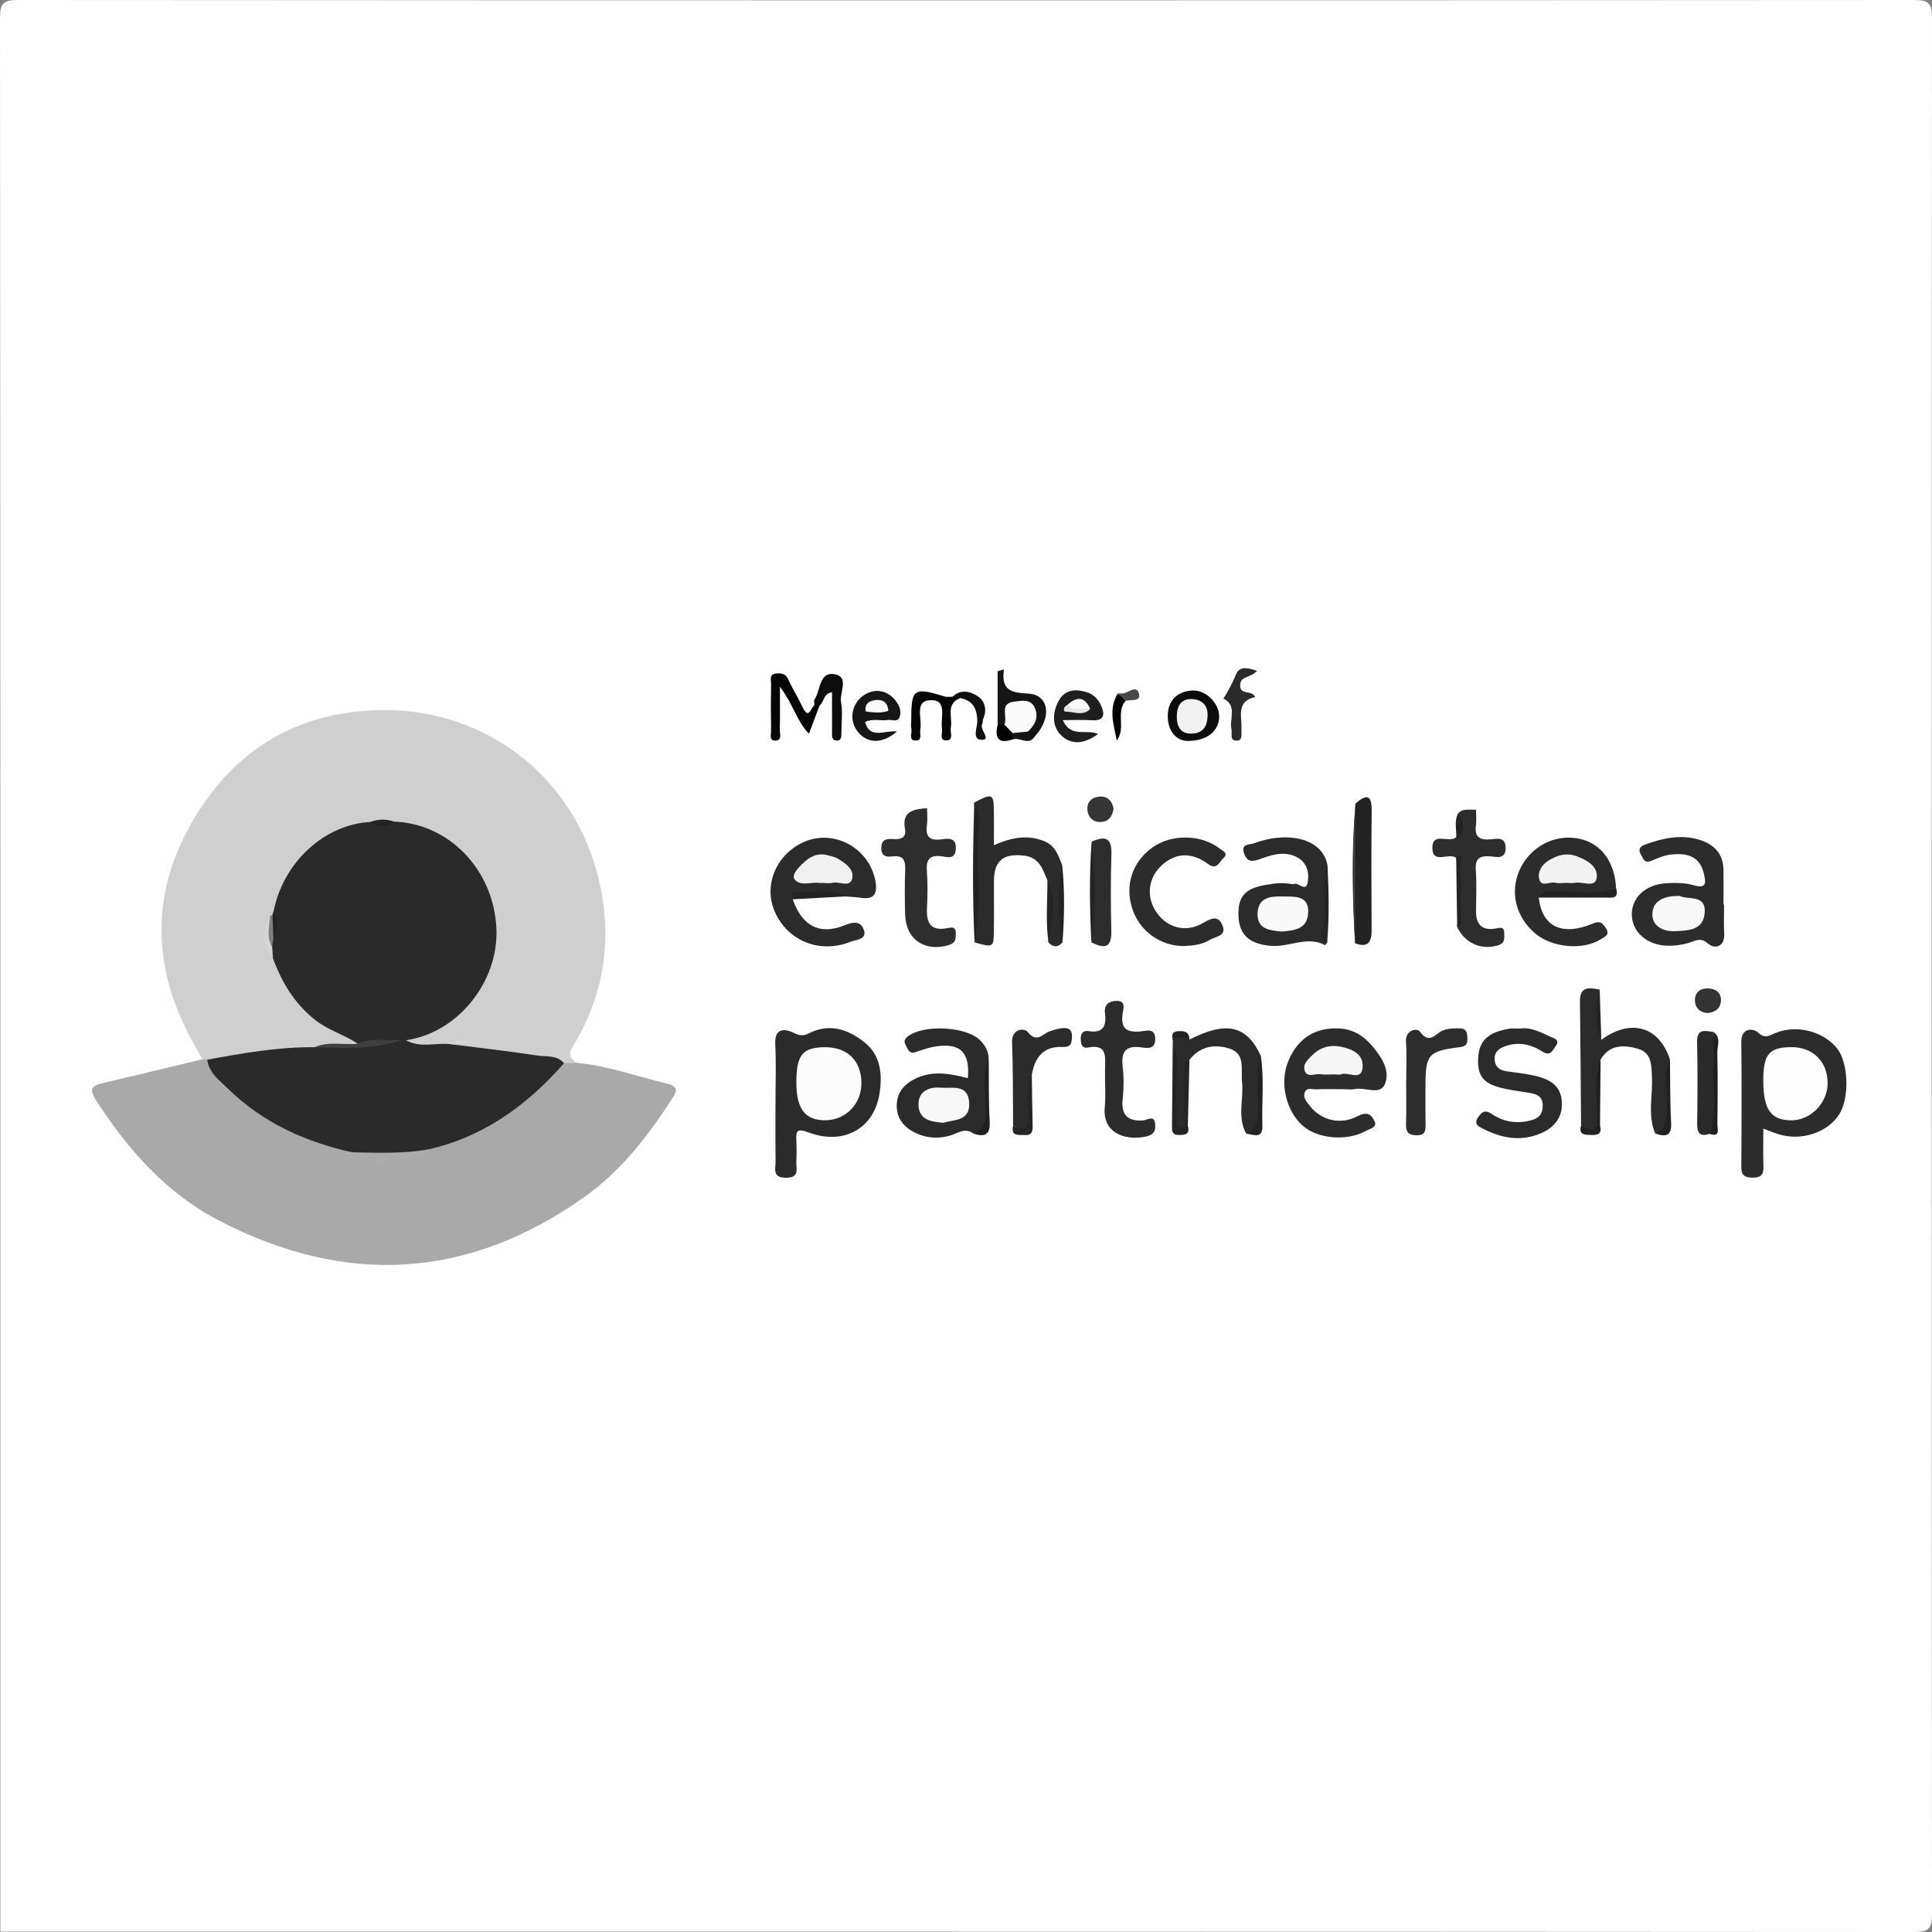 <?xml version="1.0" encoding="UTF-8"?><svg id="Layer_1" xmlns="http://www.w3.org/2000/svg" viewBox="0 0 496 496"><rect x="0" y="0" width="496" height="496" fill="#808080" stroke="none"/><path d="M.09,495.91C.09,332.13.11,168.36,0,4.59,0,.85.84,0,4.59,0c162.27.11,324.54.11,486.82,0,3.75,0,4.6.84,4.59,4.59-.11,162.27-.11,324.54,0,486.82,0,3.75-.84,4.59-4.59,4.59-163.77-.11-327.54-.09-491.31-.09Z" style="fill:#fefefe; stroke-width:0px;"/><path d="M52.01,271.92c-5.01-8.3-8.91-16.87-10.14-26.75-1.34-10.82.7-20.9,5.4-30.31,10.7-21.42,28.56-32.83,52.35-32.55,24.97.3,46.56,16.48,53.44,40.99,4.28,15.24,2.79,29.89-5.05,43.79-1.04,1.84-3.11,3.93.14,5.77-.87,1.05-2.02,1.09-3.24.94-7.79-1.77-15.67-2.89-23.64-3.39-1.94-.12-4.07.21-5.39-1.81,1.51-1.96,3.56-.84,5.38-1.1-1.94.32-4.09-.74-5.81,1.05-3.83,1.21-7.63,1.65-11.32-.47-.08-2.93,2.61-2.46,4.14-3.12,11.43-4.97,17.74-14.7,17.81-26.29.07-11.47-10.47-25.94-24.76-26.58-2.05-.64-4.1-.83-6.17-.08-12.97,1.75-20,10.02-23.87,21.75-.15.44-.35.86-.58,1.26-.22.39-.48.77-.74,1.14-1,3.28-1.31,6.49.92,9.46,3.57,9.42,9.95,16.11,19.25,20.05,1.03.44,3.4.99,1.26,3.05-3.4,1.31-7.12,0-10.53,1.31-9.21.11-18.2,2.31-27.38,2.78-.59-.13-1.08-.43-1.48-.89Z" style="fill:#cfcfcf; stroke-width:0px;"/><path d="M52.01,271.92c.4.05.79.09,1.19.14,9.27,11.08,20.71,18.68,34.94,21.83.97.21,1.91.59,2.16,1.75-.12.39-.35.63-.62.53-.62-.24-.97-.16-.32-.05,6.92,1.16,13.77,1.3,20.35-1.68,7.55-3.35,15.75-5.33,22.16-11.06,2.72-2.43,5.61-4.67,8.06-7.4,1.3-1.45,2.53-3.19,4.88-3.02,1.11-.03,2.23-.06,3.34-.09,7.99.74,15.51,3.53,23.24,5.36,3.44.81,1.9,2.69.83,4.34-6.11,9.37-12.9,18.13-22.15,24.7-30.03,21.34-61.51,22.86-93.84,6.09-13.53-7.02-23.48-18.25-31.67-31.06-1.85-2.9-.8-3.63,1.82-4.24,8.55-2.01,17.08-4.07,25.62-6.12Z" style="fill:#a9a9a9; stroke-width:0px;"/><path d="M452.7,289.75c0,3.61-.09,6.59.03,9.57.08,2.05-.48,3.04-2.76,3.02-2.1-.02-2.95-.63-2.93-2.85.08-10.66.12-21.32,0-31.98-.04-3.77,3.11-3.52,4.23-2.48,1.88,1.75,2.91.84,4.51.18,5.39-2.23,12.22-.49,15.8,3.88,3.01,3.68,3.3,12.85.54,17.09-3.01,4.63-9.75,6.81-15.51,5.01-1.09-.34-2.14-.78-3.89-1.43Z" style="fill:#2c2c2c; stroke-width:0px;"/><path d="M199.09,283.52c0-5.16.19-10.32-.06-15.47-.21-4.25,2.49-3.97,4.71-2.9,1.57.76,2.47.87,3.93.13,5.29-2.67,10.08-1.04,14.32,2.35,4.25,3.41,4.55,8.44,3.79,13.21-1.45,9.04-9.38,13.26-18.31,9.85-2.73-1.04-3.17-.42-3.03,2.07.1,1.82.09,3.66,0,5.49-.09,1.77.95,4.05-2.54,4.11-3.8.07-2.75-2.46-2.78-4.38-.08-4.82-.03-9.65-.03-14.47Z" style="fill:#2b2b2b; stroke-width:0px;"/><path d="M344.89,279.63c-2.33,0-4.66-.07-6.99.03-1.04.04-2.49-.63-2.98.95-.4,1.26.51,2.19,1.2,3.11,2.82,3.79,7.77,5.26,12.48,2.81,2.41-1.25,3.42-.36,4.22,1.16.92,1.74-1.07,2.05-2.07,2.61-4.96,2.79-12.61,2.09-16.43-1.41-4.29-3.93-5.83-11.1-3.56-16.51,2.44-5.8,6.72-8.54,12.82-8.36,3.8.11,6.61,1.98,8.91,4.74,2.29,2.75,4.44,6.19,3.08,9.51-1.25,3.04-5.07.77-7.69,1.32-.96.2-1.99.03-2.99.03Z" style="fill:#2c2c2c; stroke-width:0px;"/><path d="M442.62,232.23c0,2.49-.1,4.99.03,7.47.18,3.44-2.46,3.98-4.05,2.61-1.89-1.63-2.89-.97-4.61-.4-1.85.62-3.91.92-5.86.88-5.3-.11-9.09-3.49-9.2-7.9-.12-4.4,3.53-7.86,8.92-8.15,2.29-.12,4.73-.12,6.9.51,3.49,1.02,3.2-.7,2.68-2.97-1.07-4.65-4.57-5.31-8.45-4.9-1.77.19-3.5.99-5.19,1.66-1.68.66-1.95-.68-2.49-1.61-.74-1.27-.43-2.07,1.05-2.61,4.28-1.56,8.68-2.56,13.14-1.45,3.93.98,6.9,3.3,6.97,7.9.04,2.99,0,5.97,0,8.96.06,0,.12,0,.18,0Z" style="fill:#2c2c2c; stroke-width:0px;"/><path d="M203.51,230.87c2.38,6.84,6.91,9.31,13.41,6.65,2.31-.94,4-1,4.8,1.05,1.05,2.68-1.95,2.64-3.26,3.17-7.95,3.22-16.27-.16-19.56-7.7-2.85-6.53.11-14.16,6.82-17.57,7.85-3.98,17.43.96,19.03,9.76.57,3.15-.27,4.78-3.76,4.26-1.3-.2-2.62-.24-3.94-.35-4.56-.66-9.16-1.9-13.54.73Z" style="fill:#2b2b2b; stroke-width:0px;"/><path d="M249.97,291.08c-1.42-1.13-2.74-.91-4.37-.19-3.3,1.46-6.78,1.62-10.17.13-3.11-1.37-5.23-3.61-5.21-7.18.02-3.55,2.07-5.72,5.25-7.13,4.37-1.93,8.68-1,13.01.08.57-6.81-2.08-9.23-8.77-8.05-1.62.29-3.18.92-4.77,1.39-1.63.48-1.87-.84-2.42-1.83-.48-.87-.37-1.46.4-2.11,3.95-3.28,15.26-2.73,18.81.97,1.29,1.34,2.13,2.92,2.1,4.85-.81,4.79-.49,9.63-.23,14.4.17,3.1-1.3,3.99-3.63,4.65Z" style="fill:#2b2b2b; stroke-width:0px;"/><path d="M395.05,230.43c.78,7.37,5.85,9.99,13.76,6.72,1.92-.79,2.44-.37,3.4,1.02,1.26,1.81-.16,2.28-1.22,2.96-4.54,2.88-12.46,2.2-16.79-1.43-4.96-4.15-6.59-10.44-4.18-16.11,2.37-5.57,7.97-9.01,13.84-8.5,6.48.56,10.69,5.49,11.03,12.94-1.3,2.3-3.54,1.21-5.4,1.48-4.79.71-9.77-1.41-14.45.93Z" style="fill:#2c2c2c; stroke-width:0px;"/><path d="M331.96,227.04c1.18-.92,3.35,2.36,3.8-.66.4-2.72-.4-5.34-3.34-6.58-3.19-1.34-6.25-.21-9.19.83-1.97.69-3.09.55-3.83-1.5-.94-2.61,1.49-2.24,2.52-2.63,8.44-3.17,17.53-1.43,18.87,5.55-.58,6.64-.54,13.28-.08,19.92-.18.23-.47.69-.51.67-4.6-2.44-9.12.51-13.68.2-5.63-.39-8.36-2.77-8.56-7.54-.23-5.37,1.8-7.46,8.01-8.27,1.99,1.12,3.99,1.11,5.99,0Z" style="fill:#2b2b2b; stroke-width:0px;"/><path d="M424.93,291c-1.99-4.71-.6-9.64-.83-14.45-.14-3.15-.05-6.3-3.62-7.31-3.56-1-7.24-1.14-9.56,2.75-1.16,5.5-.17,11.07-.52,16.59-1.25,2.97-2.82,2.29-4.49.4-.09-10.63-.16-21.26-.29-31.89-.05-3.98,2.47-3.53,5.05-3.04-.28,4.31-.84,8.64.43,12.9,7.56-5.54,14.86-3.45,17.62,5.06-.74,4.68-.34,9.39-.23,14.07.07,2.87-.69,4.5-3.57,4.92Z" style="fill:#2b2b2b; stroke-width:0px;"/><path d="M238.01,207.5c0,1.59.15,2.93-.03,4.22-.44,3.03.63,4.22,3.76,3.76,1.76-.26,3.82-.49,3.65,2.49-.17,2.84-2.32,2.03-3.68,1.86-3.25-.41-3.98.98-3.75,3.91.24,3.13.17,6.31.02,9.45-.18,3.67.91,5.89,5.07,5.11,1.24-.23,2.36-.53,2.33,1.36-.02,1.35.03,2.41-1.79,2.96-6.17,1.86-11.08-1.45-11.22-7.87-.08-3.81-.14-7.64.02-11.45.11-2.5-.55-3.79-3.29-3.43-1.68.22-2.93-.15-2.84-2.32.09-2.23,1.56-2.23,3.12-2.13,1.95.12,3.38-.36,2.95-2.69-.79-4.3,1.97-5,5.67-5.24Z" style="fill:#2e2e2e; stroke-width:0px;"/><path d="M390.09,264.09c2.87-.49,5.4.91,7.94,2.07.84.38,2.58.76,1.36,2.4-.8,1.08-1.32,2.76-3.42,1.4-2.87-1.85-6.08-2.57-9.46-1.4-1.68.58-2.97,1.55-2.79,3.59.16,1.76,1.29,2.59,2.92,2.85,2.44.39,4.93.6,7.33,1.16,3.33.78,6.45,2.13,6.94,6.09.52,4.18-1.59,7.09-5.26,8.68-5.07,2.2-10.08,1.32-14.84-1.11-1.01-.52-2.62-1.13-1.33-2.99,1.01-1.46,1.82-1.98,3.54-.82,3.02,2.05,6.43,2.55,10,1.62,1.97-.52,3.09-1.58,3.04-3.86-.04-2.22-1.35-2.83-3.1-3.14-2.12-.37-4.25-.64-6.36-1.07-5.77-1.18-7.41-3.13-7.1-8.2.3-5.05,3.8-6.55,7.99-7.26.81-.14,1.66-.02,2.59-.02Z" style="fill:#2b2b2b; stroke-width:0px;"/><path d="M268.91,226.03c-1.23-2.81-1.95-5.84-5.93-6.35-5.29-.67-7.79,1.19-7.81,6.5-.01,4.3.05,8.6-.02,12.89-.06,4.18-.15,4.2-4.95,2.88.43-11.97.71-23.94-.09-35.91,4.64-2.46,4.99-2.32,5.05,2.17.04,2.81,0,5.62,0,8.78,4.37-1.92,8.58-2.84,13.01-1,2.81,1.17,3.53,3.67,4.51,6.09-.3,6.63-.44,13.25.08,19.88-1.2,1.34-2.39,1.25-3.59,0,.21-5.31,1.18-10.64-.27-15.93Z" style="fill:#2b2b2b; stroke-width:0px;"/><path d="M303.94,242.88c-6.23-.01-11.57-3.99-13.36-9.95-1.78-5.91.22-11.73,5.28-15.36,4.88-3.51,12.54-3.39,17.26.28.81.63,2.4,1.16.9,2.53-1.05.96-1.61,3.08-3.89,1.42-3.69-2.7-7.64-3.16-11.41-.07-3.95,3.24-4.64,8.38-1.82,12.48,2.74,3.99,7.47,5.3,11.81,2.83,2.11-1.2,3.94-2.28,5.12.51,1.17,2.78-1.73,2.82-3.19,3.72-2.04,1.26-4.35,1.5-6.69,1.6Z" style="fill:#2c2c2c; stroke-width:0px;"/><path d="M374.2,209.03c1.18-1.65,2.91-1.02,4.74-1.18,0,1.43.14,2.76-.03,4.06-.39,2.92.89,3.78,3.65,3.59,1.61-.11,3.97-.87,3.98,2.18,0,3.07-2.37,2.29-3.97,2.17-2.74-.2-3.9.58-3.69,3.54.25,3.47.09,6.97.06,10.46-.03,3.28,1.32,5.08,4.82,4.57,1.13-.16,2.42-.8,2.42,1.19,0,1.27.29,2.52-1.6,3.09-4.25,1.28-8.53-.52-10.49-4.73.52-5.92.91-11.85-.26-17.74-1.83-1.46-6.09,1.8-6.1-2.57-.01-4.26,4.41-1.04,6.15-2.78,1.62-1.87.97-3.86.32-5.86Z" style="fill:#2d2d2d; stroke-width:0px;"/><path d="M293.47,287.66c1.48-.31,2.96-1.39,3.11,1.08.09,1.54-.37,2.49-1.97,2.93-4.77,1.29-11.66-.22-10.99-7.37.31-3.3,0-6.65.07-9.97.07-3.07.6-6.34-4.34-5.41-1.61.3-1.86-.86-1.89-2.18-.04-1.51.62-2.24,2.07-2.01,3.88.61,4.54-1.55,4.15-4.68-.28-2.24,1.14-3.06,2.96-3.09,2.53-.05,1.74,2.14,1.57,3.28-.59,4,1.24,4.91,4.78,4.54,1.38-.14,3.58-.93,3.59,1.95.01,2.68-1.93,2.39-3.49,2.17-3.94-.57-5.32.94-4.87,4.87.32,2.79.31,5.67,0,8.46-.48,4.39,1.71,5.63,5.24,5.43Z" style="fill:#2c2c2c; stroke-width:0px;"/><path d="M305.38,266.88c9.49-4.83,14.68-3.64,18.3,4.18-.51,5.12-.4,10.28-.11,15.38.18,3.08-1.26,3.99-3.62,4.63-2.39-4.27-.6-8.89-1.08-13.32-.35-3.18.97-7.19-3.21-8.54-3.8-1.23-7.57-.62-10.29,2.88-1.99,5.34-.38,10.87-.91,16.29-.05,1.05-.3,2.03-1.62,1.91-1.34-.12-1.34-1.26-1.32-2.23.07-4.92-.1-9.83.01-14.74.04-1.8.25-3.58-.45-5.31,0-.35,0-.69,0-1.04,1.38-2.5,2.84-1.07,4.3-.1Z" style="fill:#2b2b2b; stroke-width:0px;"/><path d="M361.02,277.52c0-3.32.19-6.66-.06-9.96-.24-3.24,2.86-3.71,3.58-2.71,2.47,3.46,4.06.41,5.84-.29,1.47-.58,2.89-.57,4.37-.55,1.9.03,1.95,1.32,1.97,2.75.03,1.47-.56,1.9-2.02,2.08-8.02,1.02-8.73,1.88-8.74,9.85,0,3.32-.03,6.64.01,9.96.02,1.61,0,2.83-2.27,2.81-2.27-.02-2.79-.95-2.73-2.99.12-3.65.03-7.31.03-10.96Z" style="fill:#2d2d2d; stroke-width:0px;"/><path d="M260.09,289c-.07-7.12.02-14.25-.27-21.37-.15-3.67,3.22-3.72,3.99-2.73,2.39,3.07,3.88.44,5.73-.15.93-.29,1.87-.62,2.83-.75,1.62-.21,2.92,0,2.83,2.23-.07,1.77-.33,2.66-2.51,2.56-4.86-.22-7.08,2.77-7.8,7.21-.89,3.73-.2,7.52-.42,11.27-.22,3.72-.7,3.91-4.39,1.72Z" style="fill:#2b2b2b; stroke-width:0px;"/><path d="M348,206.28c2.69-2.33,4.2-2.45,4.15,1.85-.12,10.29-.06,20.57-.02,30.86.01,3.09-1.16,4.35-4.25,3.17-.61-11.96-.82-23.92.12-35.88Z" style="fill:#232323; stroke-width:0px;"/><path d="M280.26,216.07c3.26-1.44,5.21-1.2,5.07,3.18-.21,6.63-.17,13.27-.02,19.9.1,4.54-2.09,4.27-5.11,2.8.53-8.63.42-17.25.06-25.88Z" style="fill:#2d2d2d; stroke-width:0px;"/><path d="M438.9,291.09c-2.47.82-3.22-.2-3.19-2.63.09-6.95.15-13.91-.02-20.86-.09-3.66,2.08-2.96,4.22-2.65,1.06,7.89.25,15.81.46,23.72.03,1.08-.6,1.85-1.47,2.43Z" style="fill:#2a2a2a; stroke-width:0px;"/><path d="M222.09,185.36c1.21,4.55,5.06,2.04,8.19,2.43-3.88,3.35-7.76,3.1-10.16-.05-2.2-2.89-1.53-7.01,1.5-9.15,2.99-2.12,6.51-1.38,8.61,1.69.82,1.2,1.16,2.44.74,3.72-.51,1.56-1.98.69-3.01.84-1.89.28-3.89-.44-5.86.52Z" style="fill:#161616; stroke-width:0px;"/><path d="M272.84,184.89c2.18,4.72,6.07,2.14,9.04,3.56-3.11,2.26-6.38,3.03-9.16.6-2.81-2.45-2.55-6.15-.9-9.19,1.55-2.85,4.43-3.1,7.41-2.07,1.71.59,2.8,1.89,3.46,3.38.96,2.14.9,3.94-2.33,3.74-2.31-.14-4.64-.03-7.53-.03Z" style="fill:#1e1e1e; stroke-width:0px;"/><path d="M210.4,181.15c-.87,2.3-1.74,4.6-2.73,7.23-3.12-3.28-4.05-7.6-7.44-12.08,0,4.45.05,7.74-.03,11.03-.03,1.01.66,2.68-1.03,2.8-1.82.13-1.19-1.6-1.21-2.58-.07-3.97-.07-7.95,0-11.92.02-1.01-.59-2.5,1.23-2.71,1.35-.15,2.5-.04,3.2,1.54,1.06,2.4,2.51,4.63,3.63,7.02,1.65,3.53,2.13.18,3.07-.45.48-.36.91-.32,1.32.12Z" style="fill:#060606; stroke-width:0px;"/><path d="M304.61,190.22c-2.73-.23-4.79-2.53-4.81-6.35-.02-3.89,2.25-6.26,6.08-6.59,3.68-.32,7.26,3.35,7.11,6.88-.16,3.6-3.14,6.15-8.38,6.06Z" style="fill:#0c0c0c; stroke-width:0px;"/><path d="M256.12,186.03v-13.7c.54-.16,1.08-.31,1.62-.47-.76,5.55,1.98,5.95,6.28,6.21,5.35.31,6.08,6.17,1.68,10.95-1.16.8-1.78.23-2.2-.85-.43-2.16,2.94-5.12-.77-6.44-3.71-1.32-3.09,2.94-4.61,4.51-.71.35-1.39.37-2.01-.21Z" style="fill:#151515; stroke-width:0px;"/><path d="M322.69,172.24c-1.68,1.9-4.42,1.25-4.31,3.84.1,2.48,2.92.93,3.87,2.86-5.04,1.12-3.35,5.07-3.54,8.32-.06,1.09.4,2.79-1.1,2.88-2.06.12-1.21-1.83-1.46-2.98-.59-2.63,1.58-5.98-2.05-7.8,1.27-2.04,2.36-4.13,3.29-6.38.77-1.85,2.85-1.69,5.31-.74Z" style="fill:#2a2a2a; stroke-width:0px;"/><path d="M246.46,179.22c-3.8,1.6-1.83,4.97-2.36,7.58-.23,1.15.81,3.15-1,3.28-2.13.16-1.05-1.92-1.25-3.03-.48-2.68,1.44-7.25-2.65-7.3-4.71-.06-2.36,4.74-2.93,7.48-.21,1.03.58,2.77-.97,2.88-2.22.16-1.09-1.87-1.32-2.95-.17-.79-.03-1.65-.03-2.48,0-7.9.63-8.31,8.67-5.85.6.18,1.3.02,1.96.02.71-.33,1.34-.21,1.87.37Z" style="fill:#050505; stroke-width:0px;"/><path d="M210.4,181.15c-.44-.04-.88-.08-1.32-.12,0-.49-.19-1.11.04-1.46,1.58-2.37,1.13-7.27,5.26-6.46,3.69.73,1.1,4.69,1.54,7.15.46,2.55.1,5.26.09,7.9,0,.99.03,2.14-1.43,1.95-1.05-.14-.97-1.13-.97-1.94-.01-1.81,0-3.63,0-5.44,0-1.61,0-3.23,0-5-2.29.29-2,2.54-3.21,3.41Z" style="fill:#0d0d0d; stroke-width:0px;"/><path d="M250.11,206.04c1.85,3.09.96,6.53.87,9.73-.24,8.73.99,17.51-.78,26.19-.6-11.97-.43-23.94-.09-35.91Z" style="fill:#232323; stroke-width:0px;"/><path d="M348,206.28c-.04,11.96-.08,23.92-.12,35.88-.72-11.96-.95-23.92.12-35.88Z" style="fill:#3b3b3b; stroke-width:0px;"/><path d="M285.89,207.59c-.28,2.05-1.36,3.46-3.48,3.45-1.89,0-3.1-1.36-3.24-3.14-.18-2.23,1.39-3.35,3.4-3.4,1.87-.05,2.96,1.23,3.33,3.09Z" style="fill:#353535; stroke-width:0px;"/><path d="M438.31,260.08c-1.98-.16-3.12-1.42-3.17-3.16-.06-2.1,1.31-3.27,3.49-3.16,1.87.1,3.22,1.09,3.19,3.01-.04,2.1-1.45,3.15-3.5,3.31Z" style="fill:#333; stroke-width:0px;"/><path d="M301.08,268.01c2.4,4.98.38,10.24.95,15.34.2,1.79-.1,3.64.16,5.41.17,1.17,1.08.92,1.78.22.33-.44.65-.46.98,0,.65,2.33-.81,2.43-2.47,2.39-1.75-.05-1.6-1.31-1.59-2.45.05-6.97.12-13.94.18-20.91Z" style="fill:#242424; stroke-width:0px;"/><path d="M438.9,291.09c2.1-5.8.6-11.8.99-17.7.18-2.8.03-5.63.03-8.44,2.03,1.45.91,3.57.96,5.33.16,6.09.1,12.19.02,18.29-.02,1.17.9,3.48-2,2.53Z" style="fill:#1f1f1f; stroke-width:0px;"/><path d="M246.46,179.22c-.62-.12-1.25-.24-1.87-.37,2.21-2.11,4.76-1.27,6.62.04,1.58,1.12,2.24,3.37,1.25,5.55-.2.43-.09,1.01-.3,1.42-.74,1.47,2.34,3.95.03,4.06-2.83.14-1.25-3.15-1.29-4.79-.07-3.26-1.15-5.3-4.44-5.93Z" style="fill:#101010; stroke-width:0px;"/><path d="M280.26,216.07c1.18,8.63,1.26,17.26-.06,25.88-.46-8.63-.59-17.26.06-25.88Z" style="fill:#242424; stroke-width:0px;"/><path d="M424.93,291c3.39-1.51,2.92-4.48,3.06-7.41.2-3.86-.98-7.82.74-11.58.08,5.38-.01,10.78.29,16.15.21,3.62-1.46,3.74-4.1,2.84Z" style="fill:#202020; stroke-width:0px;"/><path d="M288.94,179.95c-2.55,3.01.19,7-2.23,10.13-.78-4.03-2.21-8.03.27-12.07.38.92,2.55.05,1.95,1.95Z" style="fill:#030303; stroke-width:0px;"/><path d="M395.05,230.43c1.22-2.2,3.16-1.57,5.15-1.58,4.9-.03,9.9,1.11,14.7-.83.84,2.94-1.28,2.4-2.87,2.41-5.66.02-11.32,0-16.98,0Z" style="fill:#232323; stroke-width:0px;"/><path d="M319.95,291.06c2.61-1.14,3.05-3.2,3.1-5.89.09-4.7-.94-9.48.62-14.12.94,5.96.23,11.96.42,17.94.11,3.58-2.34,2.23-4.15,2.07Z" style="fill:#222; stroke-width:0px;"/><path d="M249.97,291.08c2.61-1.16,3.03-3.23,3.12-5.92.14-4.38-1.1-8.86.75-13.14.06,5.31-.06,10.62.24,15.92.2,3.48-1.31,3.97-4.11,3.14Z" style="fill:#1f1f1f; stroke-width:0px;"/><path d="M340.73,241.97c-2.56-1.65-.65-3.96-.64-5.85.03-4.69-1.02-9.47.71-14.08.34,6.64.49,13.28-.08,19.92Z" style="fill:#252525; stroke-width:0px;"/><path d="M373.84,220.23c.49-.71,1.44-.73,1.38,0-.47,5.6-.28,11.18-.07,16.77.01.31-.69.65-1.05.97-.09-5.91-.17-11.83-.26-17.74Z" style="fill:#232323; stroke-width:0px;"/><path d="M260.09,289c2.64,1.51,3.82.99,3.98-2.29.16-3.56-1.09-7.27.83-10.69.06,4.28.11,8.57.2,12.85.03,1.45-.06,2.66-2.01,2.53-1.58-.11-3.61.44-3-2.39Z" style="fill:#252525; stroke-width:0px;"/><path d="M272.77,241.96c-1.29-6.62-1.18-13.25-.08-19.88.7,6.62.57,13.25.08,19.88Z" style="fill:#232323; stroke-width:0px;"/><path d="M268.91,226.03c2.83,5.26.92,10.6.27,15.93-.77-5.3-.27-10.62-.27-15.93Z" style="fill:#242424; stroke-width:0px;"/><path d="M409.94,288.98c.53-5.65-1.17-11.44.98-17-.05,5.67-.1,11.33-.15,17-.28.47-.55.47-.83,0Z" style="fill:#212121; stroke-width:0px;"/><path d="M304.96,288.98h-.49s-.49,0-.49,0c0-4.16-.06-8.33.03-12.49.03-1.55-.68-3.43,1.36-4.4-.14,5.63-.27,11.27-.41,16.9Z" style="fill:#252525; stroke-width:0px;"/><path d="M203.51,230.87c-.49-.87-.17-2.14.52-2.02,4.32.74,8.89-1.08,13.03,1.29-4.51.24-9.03.49-13.54.73Z" style="fill:#242424; stroke-width:0px;"/><path d="M411.11,266.94c-1.79-4.24-1.81-8.55-.43-12.9.14,4.3.29,8.6.43,12.9Z" style="fill:#252525; stroke-width:0px;"/><path d="M256.12,186.03h1.72c1.29.09,2.04.9,2.61,1.95.2.71.06,1.34-.47,1.86-3.77,1.24-4.63-.46-3.86-3.81Z" style="fill:#040404; stroke-width:0px;"/><path d="M288.94,179.95c-.65-.65-1.3-1.3-1.95-1.95.47,0,.96.09,1.42,0,1.4-.26,3.43-2.22,4,.11.53,2.18-2.16,1.37-3.46,1.83Z" style="fill:#494949; stroke-width:0px;"/><path d="M374.2,209.03c2.15,1.93,1.36,4.09.46,6.25-.02.04-.31.02-.44-.05-.14-.07-.23-.23-.34-.34.01-1.96-.49-3.94.32-5.86Z" style="fill:#232323; stroke-width:0px;"/><path d="M259.98,189.84c0-.54,0-1.08,0-1.63,1.18-1.37,2.51-1.33,3.93-.41.31.82.96,1.15,1.78,1.21-1.57,2.61-3.87.13-5.72.83Z" style="fill:#161616; stroke-width:0px;"/><path d="M331.96,227.04c-2,2.23-4,2.24-5.99,0,2-.41,3.99-.41,5.99,0Z" style="fill:#272727; stroke-width:0px;"/><path d="M409.94,288.98c.28,0,.55,0,.83,0,.58,2.2-.64,2.47-2.41,2.4-1.64-.07-3.11-.09-2.45-2.4,1.34.49,2.68,1.84,4.03,0Z" style="fill:#212121; stroke-width:0px;"/><path d="M305.38,266.88c-1.44-.44-2.89-1.03-4.3.1-.28-1.23-.2-2.15,1.43-2.25,1.64-.1,2.82.22,2.86,2.15Z" style="fill:#222; stroke-width:0px;"/><path d="M101.09,210.92c14.21.47,25.66,12.39,26.35,27.43.63,13.74-9.98,26.85-23.22,28.7-.41.42-.89.73-1.43.93-3.64.33-7.29.95-10.93-.03-3.52-2.34-7.66-3.46-11.05-6.18-5.26-4.21-8.49-9.61-10.74-15.77-.65-.82-.9-1.78-.95-2.8-.02-.74,0-1.48.13-2.21.43-2.3,1.06-4.57.97-6.95,2.45-12.6,13-22.38,24.84-23.02,2.01.11,4.02.34,6.03-.1Z" style="fill:#2a2a2a; stroke-width:0px;"/><path d="M103.1,266.98c.37.02.74.04,1.11.06,3.74,2.17,7.82.51,11.7,1.06h-.01c7.35.93,14.71,1.76,22.03,2.88,2.32.35,5.02-.19,6.86,1.98-9.43,10.75-20.54,18.86-34.75,22.11-6.48,2.31-13.03,2.98-19.68.76-11.99-2.7-22.88-7.57-31.78-16.29-2.21-2.17-4.9-4.05-5.39-7.48,9.12-1.69,18.25-3.3,27.58-3.21,7.45-.49,14.95-.51,22.33-1.87Z" style="fill:#2a2a2a; stroke-width:0px;"/><path d="M103.1,266.98c-7.29,2.5-14.81,2.11-22.33,1.87,3.59-1.61,7.4-.51,11.08-.9,3.63-1.7,7.5-.67,11.25-.96Z" style="fill:#3f3f3f; stroke-width:0px;"/><path d="M69.88,243.11c.06.96.13,1.93.19,2.89-3.44-3.42-2.47-7.13-.74-10.9,1.76,2.56-.28,5.38.54,8.01Z" style="fill:#d5d5d5; stroke-width:0px;"/><path d="M101.09,210.92c-1.98,1.67-3.99,1.6-6.03.1,2-.73,4.01-.83,6.03-.1Z" style="fill:#232323; stroke-width:0px;"/><path d="M69.88,243.11c-1.58-2.58-.7-5.32-.55-8.01.21-.05.42-.11.62-.18,1.03,1.97.72,4,.22,6.03-.1.72-.2,1.44-.3,2.16Z" style="fill:#7f7f7f; stroke-width:0px;"/><path d="M115.92,268.11c1.79-1.99,3.96-.69,6.02-.33-2.01.11-4.02.22-6.03.32,0,0,.01,0,.01,0Z" style="fill:#d6d6d6; stroke-width:0px;"/><path d="M70.18,240.95c-.07-2.01-.15-4.02-.22-6.03.02-.32.11-.61.26-.89,1.28,2.31,1.33,4.62-.04,6.91Z" style="fill:#232323; stroke-width:0px;"/><path d="M90.37,295.83c6.57.1,13.16.41,19.68-.76-.88,3.44-3.95,1.75-5.9,2.22-4.63,1.13-9.45,1.74-14.11-.21-.36-.15-.65-.46-.97-.69.43-.19.86-.37,1.3-.56Z" style="fill:#ababab; stroke-width:0px;"/><path d="M469.21,278.05c0,5.13-4.38,9.6-9.35,9.57-5.27-.04-7.17-2.77-7.17-10.27,0-6.7,1.49-8.46,7.14-8.52,5.57-.05,9.38,3.69,9.37,9.22Z" style="fill:#fdfdfd; stroke-width:0px;"/><path d="M204.45,277.86c0-7.04,1.58-8.98,7.35-9.01,5.76-.03,9.32,3.48,9.35,9.2.03,5.35-4.02,9.52-9.26,9.55-5.22.03-7.44-2.87-7.44-9.74Z" style="fill:#fcfcfc; stroke-width:0px;"/><path d="M342.41,275.82c-1.15,0-2.33.13-3.46-.04-1.35-.2-3.28.95-3.96-.82-.67-1.74.89-3.07,2.04-4.19,2.02-1.96,4.55-2.61,7.3-2.03,2.91.61,5.77,1.91,5.49,5.27-.31,3.67-3.62,1.08-5.45,1.77-.58.22-1.31.03-1.97.03Z" style="fill:#f6f6f6; stroke-width:0px;"/><path d="M431.21,230.01c2.23,1.12,6.89-.53,6.42,4.49-.41,4.4-4.35,4.39-7.58,4.56-3.12.16-6.04-1.35-5.83-4.63.23-3.49,3.42-4.46,6.99-4.42Z" style="fill:#f8f8f8; stroke-width:0px;"/><path d="M211.25,226.67c-.33,0-.66.04-.99,0-2.05-.28-4.47.89-6.09-.71-1.04-1.02.22-2.52,1.08-3.44,1.94-2.09,4.14-3.81,7.31-2.93.79.22,1.65.35,2.35.75,2.04,1.18,4.42,2.77,3.88,5.18-.55,2.47-3.34.69-5.07,1.13-.77.2-1.64.03-2.47.03Z" style="fill:#f1f1f1; stroke-width:0px;"/><path d="M242.25,288.25c-3.34-.24-6.29-.81-6.44-4.46-.16-3.74,2.79-4.79,5.74-4.55,2.77.23,6.93-1.02,7.26,3.74.34,4.92-3.88,4.42-6.56,5.26Z" style="fill:#f8f8f8; stroke-width:0px;"/><path d="M402.24,226.66c-1,0-2.05.19-2.98-.04-1.41-.36-3.68,1.35-4.14-1.15-.33-1.83.79-3.54,2.47-4.57,2.18-1.34,4.45-2.05,7.08-1.11,2.86,1.02,5.74,2.73,5.22,5.74-.42,2.44-3.7.7-5.66,1.12-.64.13-1.33.02-1.99.02Z" style="fill:#f2f2f2; stroke-width:0px;"/><path d="M328.94,239.16c-3.02-.35-6.33-.58-6.08-4.83.24-4.21,3.77-4.25,6.66-4.18,2.76.07,6.6-.38,6.32,4.26-.25,4.27-3.68,4.45-6.9,4.76Z" style="fill:#f9f9f9; stroke-width:0px;"/><path d="M228.04,182.5c-1.93.66-3.84.4-5.79.16-.36-2.05.99-2.75,2.48-2.93,1.83-.22,3.21.54,3.32,2.77Z" style="fill:#fafafa; stroke-width:0px;"/><path d="M273.98,181c2.41-2.2,4.46-2.3,5.92,1.02-2.05.09-4.42,2.07-5.92-1.02Z" style="fill:#f8f8f8; stroke-width:0px;"/><path d="M273.98,181c1.72,1.83,3.95.66,5.92,1.02-1.91,1.94-4.25.65-6.36.67-.67,0-.54-1.28.44-1.69Z" style="fill:#e6e6e6; stroke-width:0px;"/><path d="M310.01,183.73c-.03,3.35-1.74,4.66-4.39,4.6-2.72-.06-3.53-2.05-3.5-4.42.03-2.61,1.03-4.61,4.02-4.43,2.8.17,3.97,1.98,3.88,4.25Z" style="fill:#f1f1f1; stroke-width:0px;"/><path d="M263.91,187.8c-1.31.14-2.62.28-3.93.41-.71-.73-1.43-1.45-2.14-2.18.97-1.94-1.47-5.47,2.57-5.91,1.85-.2,4.19-.79,5.25,1.59,1.07,2.4.05,4.41-1.74,6.09Z" style="fill:#fafafa; stroke-width:0px;"/></svg>